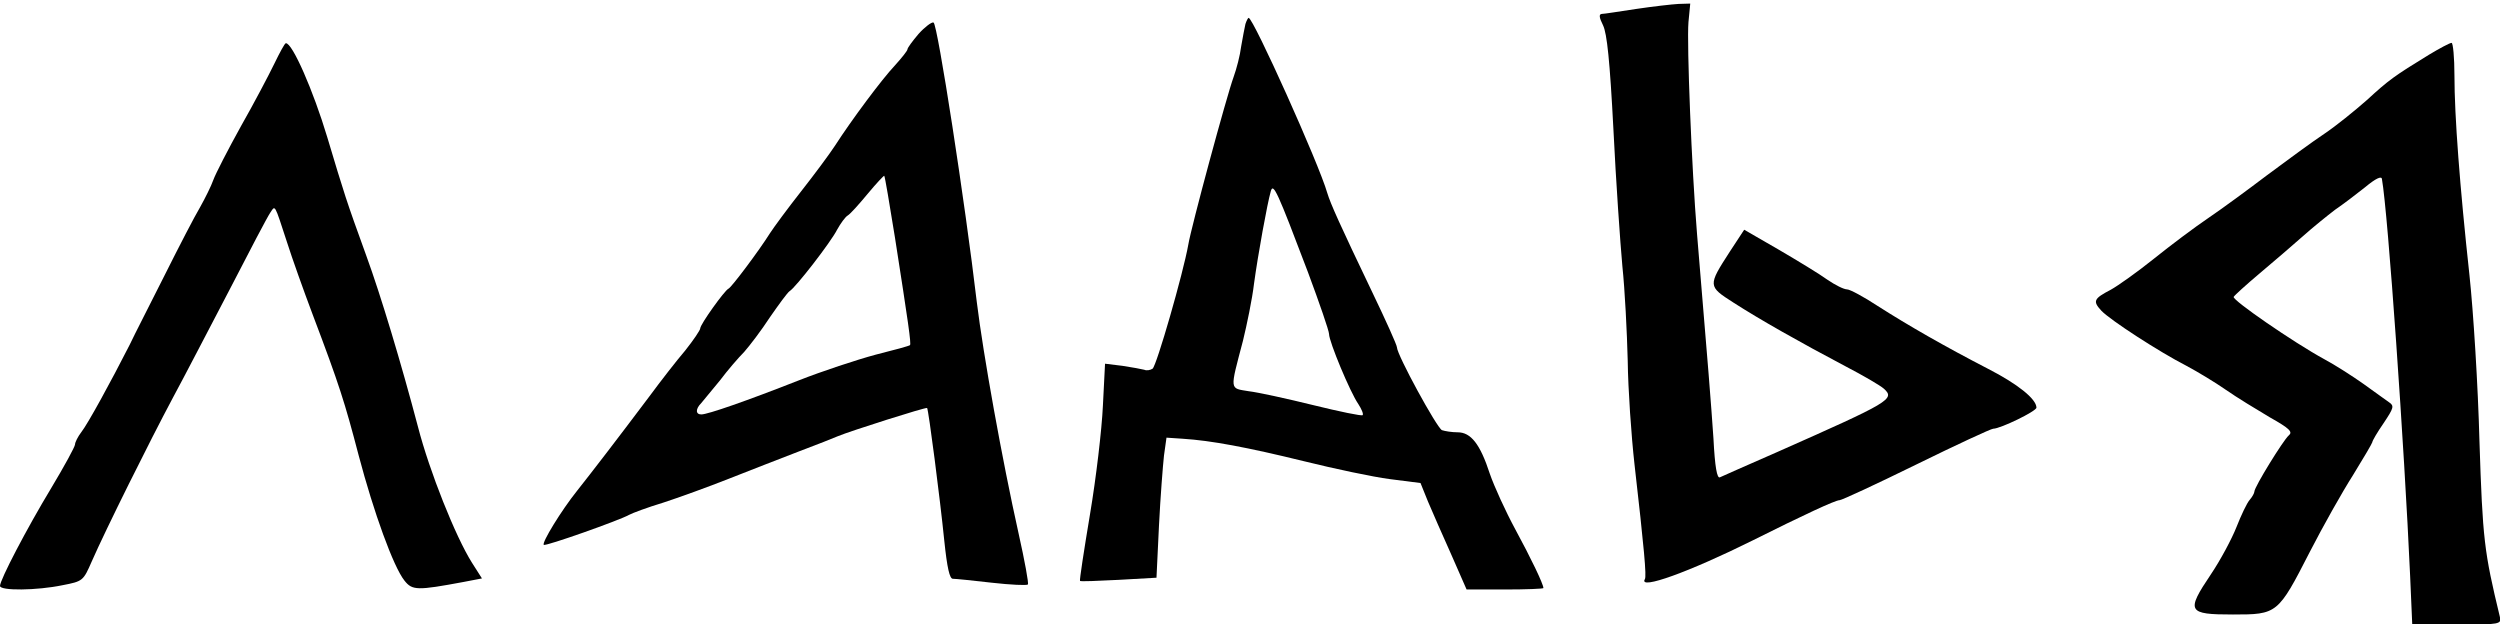 <svg width="933" height="233" viewBox="0 0 933 233" fill="none" xmlns="http://www.w3.org/2000/svg">
<g clip-path="url(#clip0_1702_644)">
<path d="M610.667 3.334C604.4 4.267 598.667 5.2 597.733 5.2C596.667 5.334 596.8 6.534 598.267 9.467C599.733 12.534 600.8 22.667 602.133 48.4C603.067 67.6 604.667 90.534 605.467 99.334C606.4 108.134 607.2 124 607.467 134.667C607.6 145.334 608.8 162.667 610 173.334C613.6 204.8 614.533 215.2 613.867 216.134C611.333 220.4 630.667 213.334 654 201.734C672.933 192.267 684.933 186.667 686.533 186.667C687.333 186.667 700.267 180.667 715.2 173.334C730.133 166 743.067 160 743.867 160C746.533 160 760 153.467 760 152.134C760 148.934 753.067 143.334 741.867 137.6C725.867 129.334 712.133 121.467 700.667 114.134C695.6 110.8 690.4 108 689.333 108C688.133 108 684.933 106.4 682 104.4C679.067 102.267 670.933 97.334 663.867 93.2L650.933 85.734L645.6 93.867C637.333 106.667 637.333 106.8 646.933 112.934C656.667 119.2 671.733 127.734 688.667 136.667C695.333 140.134 701.733 143.867 703.067 145.067C707.333 148.934 705.467 150 663.333 168.667C652.4 173.467 642.667 177.734 641.867 178.134C640.8 178.667 640 174.267 639.467 163.734C638.533 150.134 637.6 138.267 633.333 87.334C631.333 63.067 629.467 16.267 630.133 8.267L630.8 1.334L626.4 1.467C624 1.6 616.933 2.4 610.667 3.334Z" fill="black"/>
<path d="M464.8 8.934C464.533 10.267 463.733 14 463.2 17.334C462.8 20.667 461.467 25.734 460.4 28.667C457.733 36 444.533 84.8 443.467 91.334C441.6 101.867 431.6 136.667 430.133 137.6C429.333 138.134 427.867 138.4 427.067 138C426.133 137.734 422.4 137.067 418.933 136.534L412.4 135.734L411.6 151.467C411.2 160.267 409.067 178.4 406.8 191.867C404.533 205.467 402.8 216.667 403.067 216.8C403.2 217.067 409.733 216.8 417.467 216.4L431.6 215.6L432.533 196.134C433.067 185.467 434 173.6 434.4 170L435.333 163.334L441.333 163.734C452 164.4 465.467 166.934 486.667 172.134C498 174.934 512.4 178 518.667 178.8L530.133 180.267L532.933 187.2C534.533 190.934 538.4 199.867 541.6 206.934L547.333 220H561.6C569.6 220 576 219.734 576 219.467C576 218 571.333 208.267 565.467 197.467C561.867 190.8 557.6 181.467 556 176.8C552.4 165.734 548.933 161.334 544 161.334C541.867 161.334 539.333 160.934 538.133 160.534C536.267 159.734 521.333 132.4 521.333 129.6C521.333 128.8 517.2 119.6 512.133 109.067C500 83.734 496.533 76 495.333 72C492.267 61.2 467.733 6.667 466 6.667C465.733 6.667 465.2 7.734 464.8 8.934ZM488.133 101.6C492.4 113.067 496 123.467 496 124.667C496 127.467 503.867 146.4 506.933 150.8C508.133 152.667 508.933 154.534 508.533 154.934C508.267 155.334 499.867 153.6 490.133 151.2C480.4 148.8 469.467 146.4 466 146C458.8 144.8 458.933 146 463.867 127.2C465.333 121.2 467.333 111.6 468 105.867C469.467 95.067 472.933 76 474.267 71.334C475.2 68.134 476.667 71.334 488.133 101.6Z" fill="black"/>
<path d="M342.8 12.667C340.533 15.333 338.667 17.867 338.667 18.4C338.667 18.933 336.533 21.6 334 24.4C329.2 29.467 317.867 44.667 311.6 54.4C309.6 57.467 303.867 65.2 298.933 71.467C294 77.733 288.8 84.8 287.333 87.067C283.333 93.467 272.933 107.333 271.867 107.733C270.4 108.4 261.333 121.067 261.333 122.533C261.333 123.2 258.8 126.933 255.733 130.8C252.533 134.533 246.533 142.267 242.4 147.867C229.867 164.533 220.933 176.133 215.333 183.2C209.467 190.533 202.133 202.533 202.933 203.333C203.467 204 231.333 194.133 234.8 192.133C236 191.467 241.733 189.333 247.467 187.6C253.2 185.733 264.267 181.733 272 178.667C279.733 175.6 291.467 171.067 298 168.533C304.667 166 311.2 163.467 312.667 162.8C317.467 160.8 345.6 151.867 346 152.267C346.533 152.933 350.8 185.867 352.4 201.733C353.467 212 354.4 216 355.6 216C356.667 216 363.2 216.667 370.133 217.467C377.2 218.267 383.2 218.533 383.6 218.133C384 217.867 382.4 209.2 380.133 199.067C374 171.6 366.933 132.267 364.533 112.667C360.267 76.267 349.867 8.8 348.4 8.4C347.733 8.133 345.2 10 342.8 12.667ZM334 88.667C338.933 120.267 340.133 128.4 339.6 128.8C339.467 129.067 333.6 130.667 326.667 132.4C319.733 134.267 306.8 138.533 298 142C278.667 149.6 264.133 154.667 261.733 154.667C259.6 154.667 259.467 152.667 261.733 150.4C262.533 149.467 265.733 145.6 268.667 142C271.467 138.267 275.6 133.467 277.733 131.333C279.733 129.067 284.133 123.333 287.333 118.4C290.667 113.6 293.867 109.2 294.667 108.667C296.933 107.333 310.133 90.267 312.4 85.733C313.733 83.333 315.467 80.933 316.4 80.4C317.333 79.867 320.667 76.133 323.867 72.267C327.067 68.4 329.867 65.467 330 65.6C330.267 65.867 332 76.267 334 88.667Z" fill="black"/>
<path d="M102.4 23.733C100.4 27.867 94.8 38.533 89.867 47.2C85.067 55.867 80.4 64.933 79.6 67.2C78.8 69.467 76.533 74 74.667 77.333C72.667 80.667 66.8 92 61.467 102.667C56.133 113.333 50.133 124.933 48.4 128.667C41.2 142.8 32.8 158.133 30.4 161.2C29.067 162.933 28 165.067 28 165.867C28 166.667 24 174 19.2 182C9.867 197.467 0 216.4 0 218.667C0 220.533 13.733 220.4 23.333 218.4C30.933 216.933 31.067 216.8 34.267 209.467C39.467 197.6 55.867 164.667 64.4 148.667C68.8 140.533 78.267 122.267 85.733 108C93.067 93.733 99.867 80.8 100.8 79.467C102.8 76.533 102.267 75.6 107.2 90.667C108.933 96.133 113.2 108.133 116.667 117.333C126.667 143.733 128.667 150.133 133.867 170C139.467 191.2 146.8 211.467 150.933 216.667C153.867 220.4 155.733 220.4 172.933 217.2L179.867 215.867L176.133 210C170 200.267 160.267 175.867 156 159.333C149.733 135.6 142.133 110.267 136.667 95.333C129.067 74.4 128.533 72.533 122.133 51.2C116.933 33.867 109.067 15.867 106.667 16.133C106.267 16.133 104.4 19.6 102.4 23.733Z" fill="black"/>
<path d="M906.533 20.4C893.467 28.4 891.467 29.867 883.333 37.334C878.8 41.334 871.733 47.067 867.333 50C862.933 52.934 853.467 59.867 846.133 65.334C838.933 70.8 828.933 78.133 824 81.467C819.067 84.8 810 91.6 803.867 96.534C797.733 101.467 790.4 106.667 787.733 108.133C781.333 111.467 780.933 112.4 784.267 116C787.6 119.467 805.6 131.2 816 136.533C820 138.667 826.667 142.667 830.667 145.467C834.667 148.267 842.133 152.8 847.067 155.733C854.667 160 855.733 161.2 854.133 162.533C852.133 164.267 841.333 181.733 841.333 183.467C841.333 184 840.533 185.467 839.6 186.533C838.533 187.733 836.4 192.267 834.667 196.667C832.933 201.067 828.667 209.067 825.067 214.4C815.733 228.267 816.4 229.333 833.333 229.333C849.867 229.333 850.133 229.2 862 206C866.933 196.4 874.133 183.6 878.133 177.333C882 171.067 885.2 165.6 885.333 165.067C885.333 164.533 887.2 161.333 889.6 157.867C893.333 152.267 893.6 151.467 891.6 150.133C890.533 149.333 886.133 146.267 882.133 143.333C878 140.4 871.333 136.133 867.333 134C855.867 127.733 833.067 112 833.6 110.8C833.867 110.267 838.267 106.267 843.333 102C848.533 97.6 855.733 91.467 859.467 88.133C863.2 84.8 868.667 80.4 871.467 78.267C874.4 76.267 879.333 72.534 882.667 69.867C886.667 66.534 888.8 65.6 888.933 66.8C891.2 79.467 897.333 167.333 899.467 215.067L900.267 233.467L916.933 233.2C933.2 233.067 933.6 232.933 932.933 230.133C927.067 205.867 926.533 201.333 925.333 164.667C924.8 144.133 923.067 116.267 921.6 102.667C918 69.6 916 43.2 916 28.267C916 21.467 915.467 16 914.933 16C914.267 16 910.533 18 906.533 20.4Z" fill="black"/>
</g>
<defs>
<clipPath id="clip0_1702_644">
<rect width="933" height="233" fill="white"/>
</clipPath>
</defs>
</svg>
